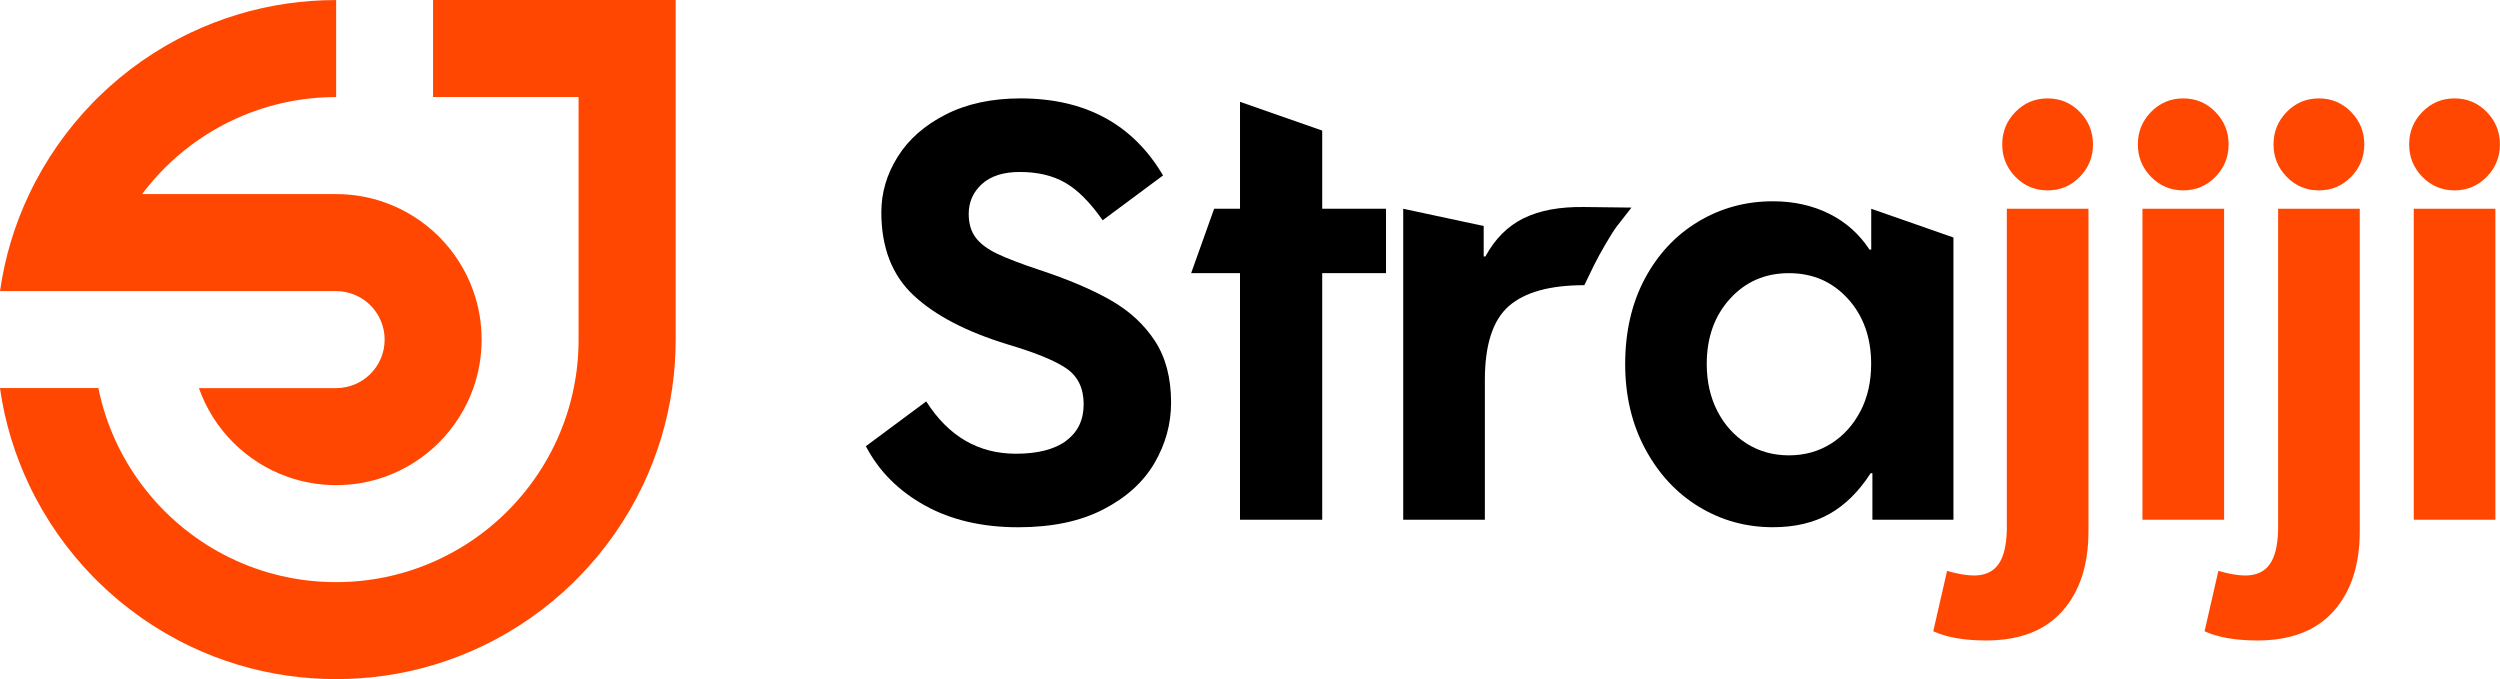 <?xml version="1.0" encoding="UTF-8"?>
<svg id="Layer_2" data-name="Layer 2" xmlns="http://www.w3.org/2000/svg" viewBox="0 0 619.15 168.2">
  <defs>
    <style>
      .cls-1, .cls-2 {
        stroke-width: 0px;
      }

      .cls-2 {
        fill: #ff4701;
      }
    </style>
  </defs>
  <g id="Layer_1-2" data-name="Layer 1">
    <g>
      <g>
        <path class="cls-2" d="m83.24,72.09H0c1.21-8.49,3.68-16.56,7.24-24.03,4.03-8.49,9.44-16.19,15.93-22.82.4-.41.81-.81,1.21-1.21,6.63-6.5,14.33-11.91,22.82-15.93,7.47-3.55,15.54-6.03,24.03-7.24,3.93-.56,7.93-.85,12.02-.85v24.03c-4.12,0-8.13.41-12.02,1.2-8.87,1.8-17.04,5.56-24.03,10.81-4.55,3.41-8.6,7.47-12.01,12.02h48.06c4.21,0,8.25.72,12.01,2.05,10.24,3.62,18.36,11.73,21.97,21.98,1.33,3.76,2.05,7.8,2.05,12.01s-.72,8.26-2.05,12.01c-3.62,10.24-11.73,18.36-21.97,21.98-3.76,1.33-7.8,2.05-12.01,2.05s-8.26-.72-12.02-2.05c-10.24-3.62-18.36-11.74-21.97-21.98h33.99c6.63,0,12.01-5.38,12.01-12.01s-5.38-12.01-12.01-12.01Z"/>
        <path class="cls-2" d="m167.34,0v84.1c0,4.08-.29,8.09-.86,12.01-1.21,8.49-3.69,16.56-7.24,24.03-4.03,8.48-9.43,16.18-15.93,22.81-.4.41-.81.82-1.22,1.22-6.63,6.5-14.33,11.9-22.81,15.93-7.47,3.55-15.54,6.03-24.03,7.24-3.93.56-7.93.85-12.01.85s-8.09-.29-12.02-.85c-8.49-1.21-16.56-3.69-24.03-7.24-8.48-4.03-16.18-9.44-22.81-15.93-.41-.39-.82-.81-1.22-1.22-6.5-6.63-11.9-14.33-15.93-22.81-3.55-7.46-6.04-15.54-7.24-24.03h24.37c1.8,8.88,5.56,17.04,10.81,24.03,3.41,4.55,7.46,8.6,12.01,12.02,6.99,5.25,15.15,9.01,24.03,10.81,3.88.79,7.9,1.2,12.02,1.2s8.13-.41,12.01-1.2c8.87-1.8,17.04-5.56,24.03-10.81,4.55-3.41,8.6-7.47,12.01-12.02,5.25-6.99,9.01-15.15,10.81-24.03.79-3.88,1.2-7.9,1.2-12.01V24.03h-36.04V0h60.07Z"/>
      </g>
      <g>
        <path class="cls-1" d="m264.04,109.15c2.9-2.14,4.34-5.15,4.34-9.04s-1.38-6.81-4.13-8.76c-2.75-1.95-7.64-3.96-14.66-6.05-10.25-3.13-18.03-7.19-23.35-12.17-5.32-4.98-7.97-11.84-7.97-20.57,0-4.84,1.35-9.42,4.06-13.74,2.7-4.32,6.67-7.81,11.89-10.46,5.22-2.66,11.39-3.99,18.51-3.99,16.04,0,27.81,6.36,35.31,19.08l-14.95,11.1c-3.13-4.46-6.24-7.57-9.33-9.33s-6.81-2.63-11.18-2.63c-4.08,0-7.21,1-9.4,2.99-2.18,1.99-3.27,4.46-3.27,7.4,0,2.37.57,4.32,1.71,5.84s2.89,2.85,5.27,3.99c2.37,1.14,5.84,2.47,10.39,3.99,7.21,2.37,13.14,4.89,17.8,7.55,4.65,2.66,8.3,6.03,10.96,10.11,2.66,4.08,3.99,9.16,3.99,15.23,0,5.31-1.38,10.32-4.13,15.02-2.75,4.7-6.98,8.52-12.67,11.46-5.69,2.94-12.72,4.41-21.07,4.41-8.92,0-16.63-1.8-23.13-5.41-6.5-3.61-11.37-8.49-14.59-14.66l14.95-11.1c5.5,8.64,12.91,12.96,22.21,12.96,5.41,0,9.56-1.07,12.46-3.2Z"/>
        <path class="cls-1" d="m327.46,51.7h15.8v15.95h-15.8v61.07h-20.36v-61.07h-12.1l5.69-15.95h6.41v-26.48l20.36,7.12v19.36Z"/>
        <path class="cls-1" d="m377.36,54.05c3.94-1.95,8.95-2.87,15.02-2.78l11.67.14-3.56,4.56c-.66.85-1.59,2.3-2.78,4.34-1.19,2.04-2.16,3.82-2.92,5.34l-2.42,4.98c-8.54,0-14.78,1.73-18.72,5.2-3.94,3.46-5.91,9.56-5.91,18.29v34.59h-20.22V51.7l19.93,4.27v7.54h.43c2.37-4.37,5.53-7.52,9.47-9.47Z"/>
        <path class="cls-1" d="m439.07,130.57c-6.64,0-12.74-1.68-18.29-5.05-5.55-3.37-9.99-8.14-13.31-14.31-3.32-6.17-4.98-13.19-4.98-21.07s1.61-15,4.84-21.07c3.23-6.07,7.64-10.8,13.24-14.17,5.6-3.37,11.77-5.05,18.51-5.05,5.12,0,9.75,1.02,13.88,3.06,4.13,2.04,7.47,5.01,10.04,8.9h.43v-10.11l20.36,7.12v69.9h-20.07v-11.53h-.43c-2.94,4.56-6.36,7.92-10.25,10.11-3.89,2.18-8.54,3.27-13.95,3.27Zm21.71-28.76c1.76-3.42,2.63-7.31,2.63-11.67,0-6.55-1.92-11.93-5.77-16.16s-8.71-6.33-14.59-6.33-10.75,2.11-14.59,6.33-5.77,9.61-5.77,16.16c0,4.37.88,8.26,2.63,11.67,1.76,3.42,4.18,6.1,7.26,8.04,3.08,1.95,6.57,2.92,10.46,2.92s7.38-.97,10.46-2.92c3.08-1.95,5.5-4.63,7.26-8.04Z"/>
        <path class="cls-2" d="m494.87,139.83c1.33-1.8,2.04-4.65,2.14-8.54V51.7h20.22v79.87c0,8.35-2.16,14.95-6.48,19.79-4.32,4.84-10.61,7.26-18.86,7.26-5.41,0-9.78-.76-13.1-2.28l3.42-14.95c2.66.76,4.89,1.14,6.69,1.14,2.66,0,4.65-.9,5.98-2.71Zm1-104.07c0-3.13,1.09-5.81,3.27-8.04,2.18-2.23,4.84-3.35,7.97-3.35s5.79,1.12,7.97,3.35,3.27,4.91,3.27,8.04-1.09,5.81-3.27,8.04c-2.18,2.23-4.84,3.35-7.97,3.35s-5.79-1.12-7.97-3.35c-2.18-2.23-3.27-4.91-3.27-8.04Z"/>
        <path class="cls-2" d="m529.46,35.76c0-3.13,1.09-5.81,3.27-8.04,2.18-2.23,4.84-3.35,7.97-3.35s5.79,1.12,7.97,3.35,3.27,4.91,3.27,8.04-1.09,5.81-3.27,8.04c-2.18,2.23-4.84,3.35-7.97,3.35s-5.79-1.12-7.97-3.35c-2.18-2.23-3.27-4.91-3.27-8.04Zm1.14,15.94h20.22v77.02h-20.22V51.7Z"/>
        <path class="cls-2" d="m562.06,139.83c1.33-1.8,2.04-4.65,2.14-8.54V51.7h20.22v79.87c0,8.35-2.16,14.95-6.48,19.79-4.32,4.84-10.61,7.26-18.86,7.26-5.41,0-9.78-.76-13.1-2.28l3.42-14.95c2.66.76,4.89,1.14,6.69,1.14,2.66,0,4.65-.9,5.98-2.71Zm1-104.07c0-3.13,1.09-5.81,3.27-8.04,2.18-2.23,4.84-3.35,7.97-3.35s5.79,1.12,7.97,3.35,3.27,4.91,3.27,8.04-1.09,5.81-3.27,8.04c-2.18,2.23-4.84,3.35-7.97,3.35s-5.79-1.12-7.97-3.35c-2.18-2.23-3.27-4.91-3.27-8.04Z"/>
        <path class="cls-2" d="m596.65,35.76c0-3.13,1.09-5.81,3.27-8.04,2.18-2.23,4.84-3.35,7.97-3.35s5.79,1.12,7.97,3.35,3.27,4.91,3.27,8.04-1.09,5.81-3.27,8.04c-2.18,2.23-4.84,3.35-7.97,3.35s-5.79-1.12-7.97-3.35c-2.18-2.23-3.27-4.91-3.27-8.04Zm1.14,15.94h20.22v77.02h-20.22V51.7Z"/>
      </g>
    </g>
  </g>
</svg>